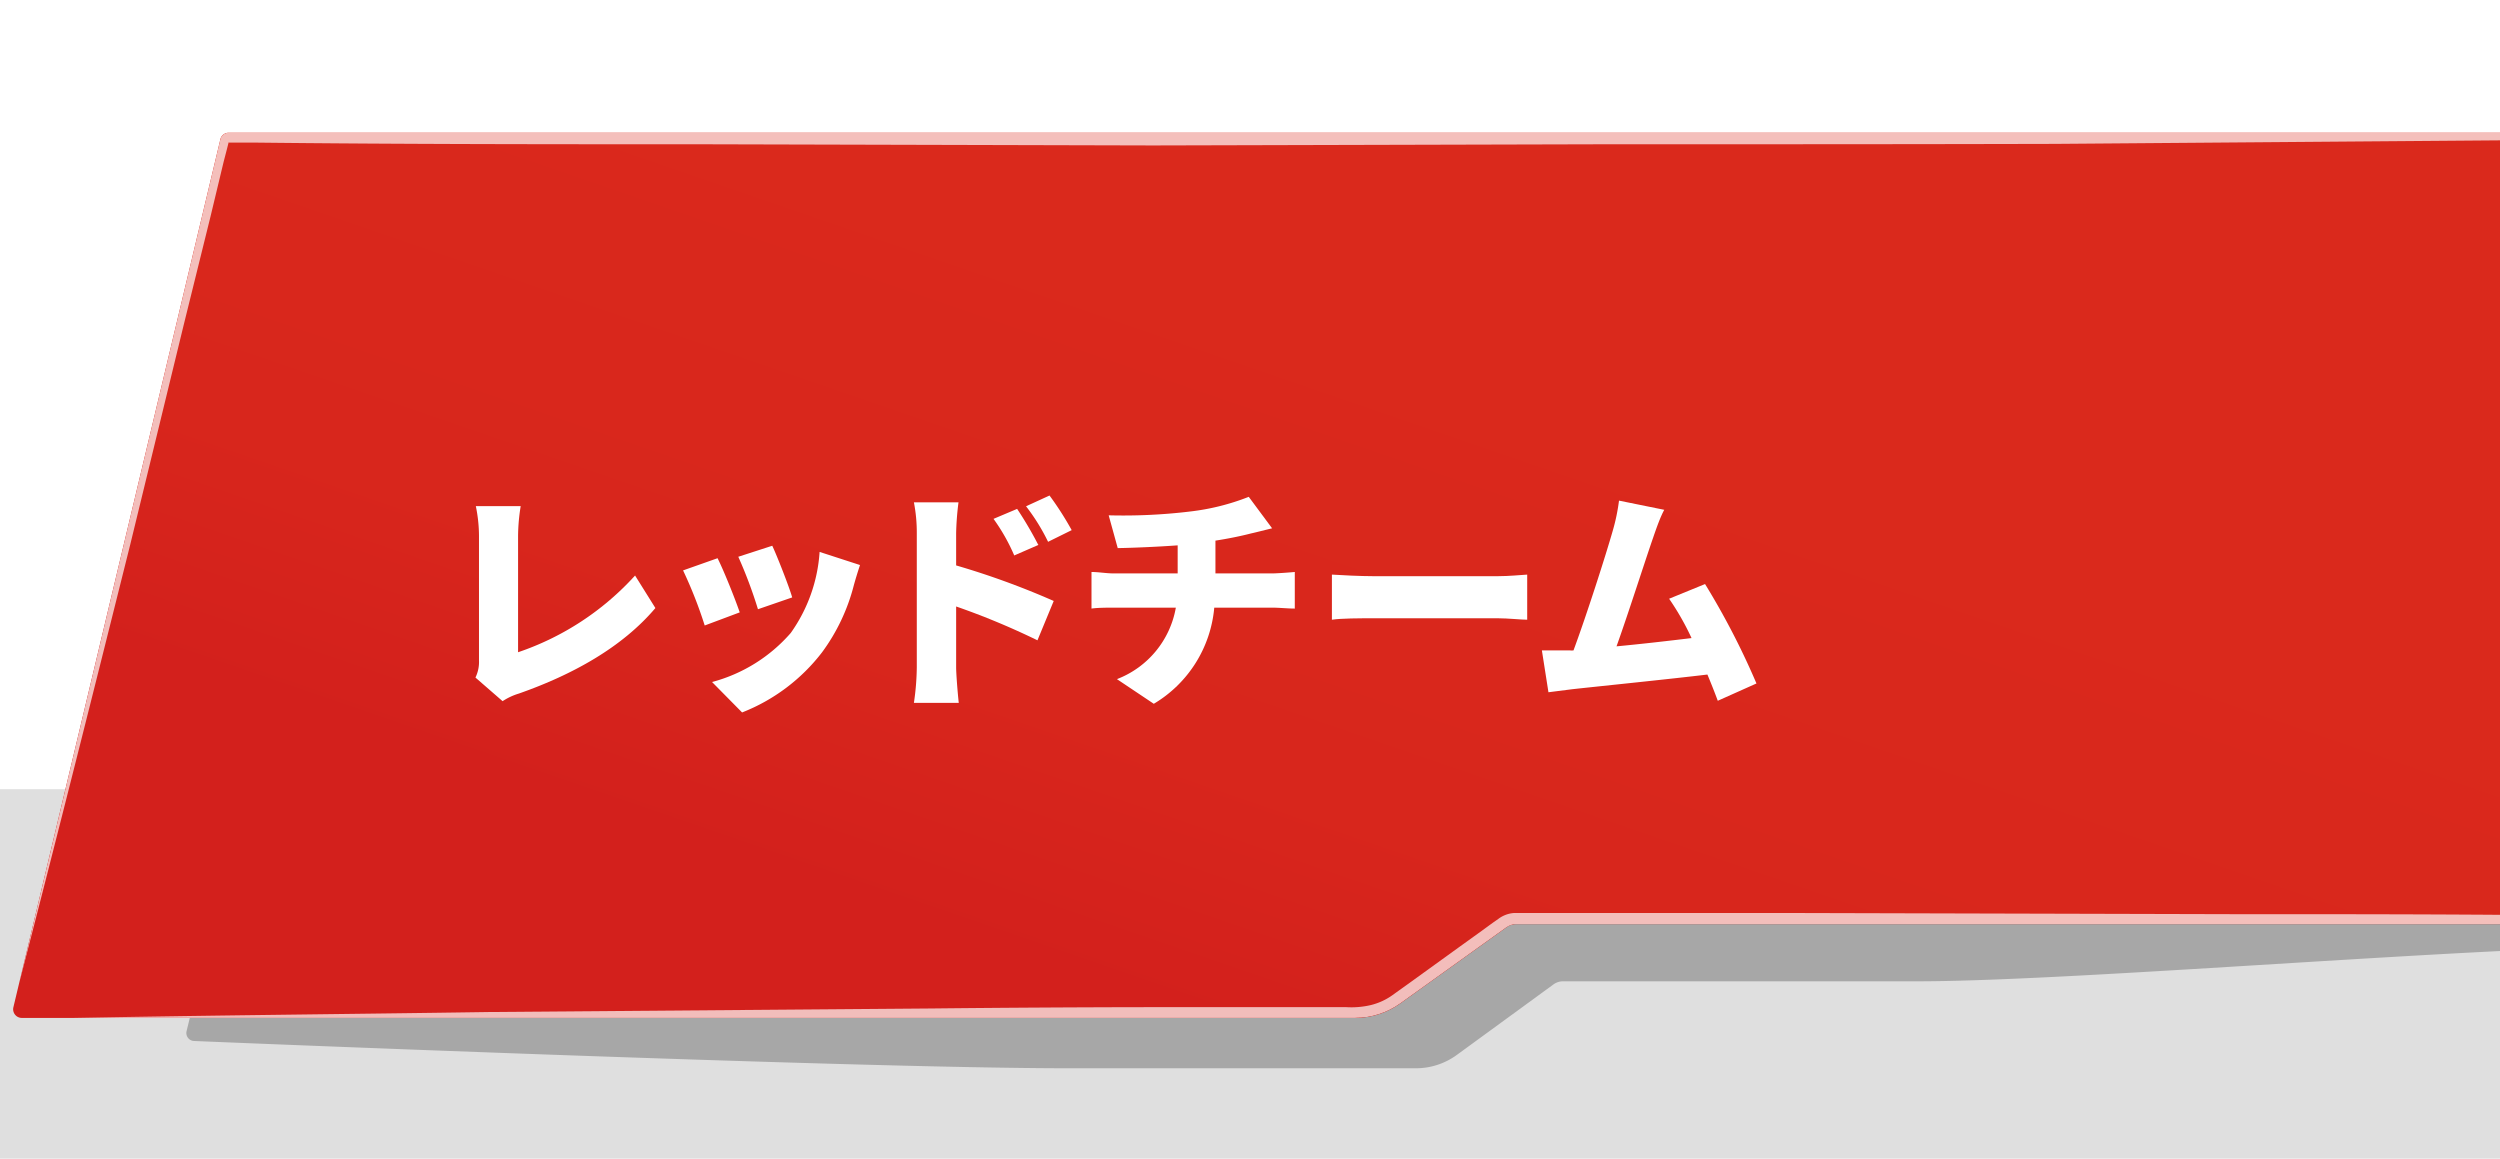<svg xmlns="http://www.w3.org/2000/svg" xmlns:xlink="http://www.w3.org/1999/xlink" viewBox="0 0 190.61 88.35"><defs><filter id="AI_Schatten_1" name="AI_Schatten_1"><feGaussianBlur result="blur" stdDeviation="2" in="SourceAlpha"/><feOffset result="offsetBlurredAlpha" dx="4" dy="4" in="blur"/><feMerge><feMergeNode in="offsetBlurredAlpha"/><feMergeNode in="SourceGraphic"/></feMerge></filter><linearGradient id="Unbenannter_Verlauf_47" x1="98.8" y1="77.57" x2="120.32" y2="15.04" gradientUnits="userSpaceOnUse"><stop offset="0" stop-color="#d3201c"/><stop offset="0.28" stop-color="#d8261c"/><stop offset="0.82" stop-color="#da291c"/></linearGradient><clipPath id="clip-path" transform="translate(-7.84)"><path d="M8.86,76.8,24.64,10.62a.64.64,0,0,1,.64-.5H198.45V70.46h-75a1.3,1.3,0,0,0-.76.25l-8.08,5.79a5.91,5.91,0,0,1-3.45,1.11H9.5A.66.66,0,0,1,8.86,76.8Z" fill="none"/></clipPath></defs><g style="isolation:isolate"><g id="Ebene_2" data-name="Ebene 2"><g id="Ebene_1-2" data-name="Ebene 1"><rect width="190.61" height="88.35" fill="#fff"/><rect y="60.17" width="190.61" height="28.17" fill="#dfdfdf"/><g opacity="0.25" filter="url(#AI_Schatten_1)"><path d="M18.06,74.64,32.51,15a.61.61,0,0,1,.59-.47H198.45v53.8c-15,.61-38.33,2.49-48.45,2.49H123a1.23,1.23,0,0,0-.71.23l-7.4,5.4a5.3,5.3,0,0,1-3.16,1H85.39c-16.69,0-66.75-2.08-66.75-2.08A.61.61,0,0,1,18.06,74.64Z" transform="translate(-7.84)"/></g><path d="M8.86,76.8,24.64,10.62a.64.64,0,0,1,.64-.5H198.45V70.46h-75a1.3,1.3,0,0,0-.76.25l-8.08,5.79a5.91,5.91,0,0,1-3.45,1.11H9.5A.66.66,0,0,1,8.86,76.8Z" transform="translate(-7.84)" fill="url(#Unbenannter_Verlauf_47)"/><g clip-path="url(#clip-path)"><g opacity="0.7" style="mix-blend-mode:color-dodge"><path d="M198.45,71.3c-6.87,0-13.74,0-20.6.06l-33.71.09-16.86,0h-3.16a5.83,5.83,0,0,0-.81,0,.36.36,0,0,0-.17.08l-.42.3-.86.62-1.72,1.22-3.43,2.44L115,77.3a6.85,6.85,0,0,1-2.2,1,8.6,8.6,0,0,1-2.31.2h-6.32l-8.43,0q-8.43,0-16.85-.1l-33.71-.27c-11.24-.16-22.47-.26-33.71-.48,11.24-.23,22.47-.32,33.71-.49l33.71-.27q8.41-.09,16.85-.1l8.43,0h6.32a6.46,6.46,0,0,0,1.87-.16,4.79,4.79,0,0,0,1.61-.73l1.7-1.22,3.42-2.47,1.71-1.23.85-.62.43-.3a2.27,2.27,0,0,1,.78-.38,2.13,2.13,0,0,1,.44-.07h4l16.86,0,33.71.09c6.86,0,13.73,0,20.6.05Z" transform="translate(-7.84)" fill="#fff"/><path d="M9.34,74.81c2.43-11.19,5-22.34,7.49-33.51l3.84-16.74L22.6,16.2l1-4.18.24-1,.12-.52a1.42,1.42,0,0,1,.66-.89,1.72,1.72,0,0,1,.54-.18h2c11.44-.12,22.89-.1,34.33-.14l34.34-.09,34.33.09c11.45,0,22.89,0,34.34.14l34,.27v1l-34,.27C153,11,141.53,11,130.08,11l-34.33.09L61.41,11C50,11,38.52,11,27.08,10.87h-1.8l0,0a.09.09,0,0,0,0-.05l-.13.52-.26,1-1,4.17-2.06,8.33L17.77,41.52C15,52.61,12.21,63.72,9.34,74.81Z" transform="translate(-7.84)" fill="#fff"/></g></g><path d="M44.36,50.33V40.85a11.43,11.43,0,0,0-.24-2.26h3.42a14.7,14.7,0,0,0-.2,2.26v8.88a21.24,21.24,0,0,0,8.92-5.85l1.55,2.48c-2.54,3-6.31,5.08-10.41,6.52a4.72,4.72,0,0,0-1.24.58l-2.07-1.8A2.73,2.73,0,0,0,44.36,50.33Z" transform="translate(-7.84)" fill="#fff"/><path d="M64.24,46.69l-2.67,1a33.29,33.29,0,0,0-1.65-4.2l2.63-.93C63.05,43.56,63.88,45.64,64.24,46.69Zm8.7-2.07a14.77,14.77,0,0,1-2.42,5.11,14.22,14.22,0,0,1-6.1,4.59L62.13,52a12.07,12.07,0,0,0,6-3.74,12,12,0,0,0,2.2-6.18l3.08,1C73.19,43.75,73.06,44.19,72.94,44.62Zm-4.7.93-2.61.9a34.78,34.78,0,0,0-1.5-4l2.59-.84C67.08,42.37,68,44.71,68.24,45.55Z" transform="translate(-7.84)" fill="#fff"/><path d="M77.74,40.64a12.06,12.06,0,0,0-.22-2.34h3.4a21.7,21.7,0,0,0-.18,2.34v2.47a60.59,60.59,0,0,1,7.44,2.71l-1.24,3a56.69,56.69,0,0,0-6.2-2.58v4.63c0,.49.11,1.91.2,2.72H77.52a19.67,19.67,0,0,0,.22-2.72Zm9.29.9-1.86.81a14.53,14.53,0,0,0-1.58-2.79l1.8-.76A28.31,28.31,0,0,1,87,41.54Zm2.52-1.12-1.8.89a15.35,15.35,0,0,0-1.68-2.71l1.79-.82A23.91,23.91,0,0,1,89.55,40.42Z" transform="translate(-7.84)" fill="#fff"/><path d="M98.57,39a17.66,17.66,0,0,0,4.48-1.12l1.78,2.4c-.74.18-1.27.32-1.6.39-.85.22-1.76.4-2.72.55v2.5h4.31c.37,0,1.33-.07,1.74-.11V46.4c-.54,0-1.17-.07-1.69-.07h-4.45a9.5,9.5,0,0,1-4.61,7.33L93,51.78a7.16,7.16,0,0,0,4.49-5.45H92.79c-.54,0-1.24,0-1.73.07V43.61c.54,0,1.13.11,1.71.11h4.86V41.58c-1.67.12-3.44.19-4.57.21l-.69-2.5A42.46,42.46,0,0,0,98.57,39Z" transform="translate(-7.84)" fill="#fff"/><path d="M112.51,43.93h9.56c.81,0,1.69-.09,2.21-.12v3.44c-.46,0-1.47-.11-2.21-.11h-9.56c-1,0-2.38,0-3.12.11V43.81C110.11,43.86,111.63,43.93,112.51,43.93Z" transform="translate(-7.84)" fill="#fff"/><path d="M133.88,41c-.62,1.78-1.93,5.89-2.79,8.28,1.92-.18,4.07-.43,5.72-.63a20.22,20.22,0,0,0-1.71-3l2.74-1.12a58,58,0,0,1,3.92,7.58l-2.95,1.32c-.22-.6-.49-1.28-.79-2-3,.36-8.14.88-10.32,1.12l-1.8.23-.5-3.19h2.14a1.23,1.23,0,0,0,.27,0c1-2.7,2.45-7.22,3-9.15a14.86,14.86,0,0,0,.47-2.27l3.45.7C134.45,39.38,134.17,40.15,133.88,41Z" transform="translate(-7.84)" fill="#fff"/></g></g></g></svg>